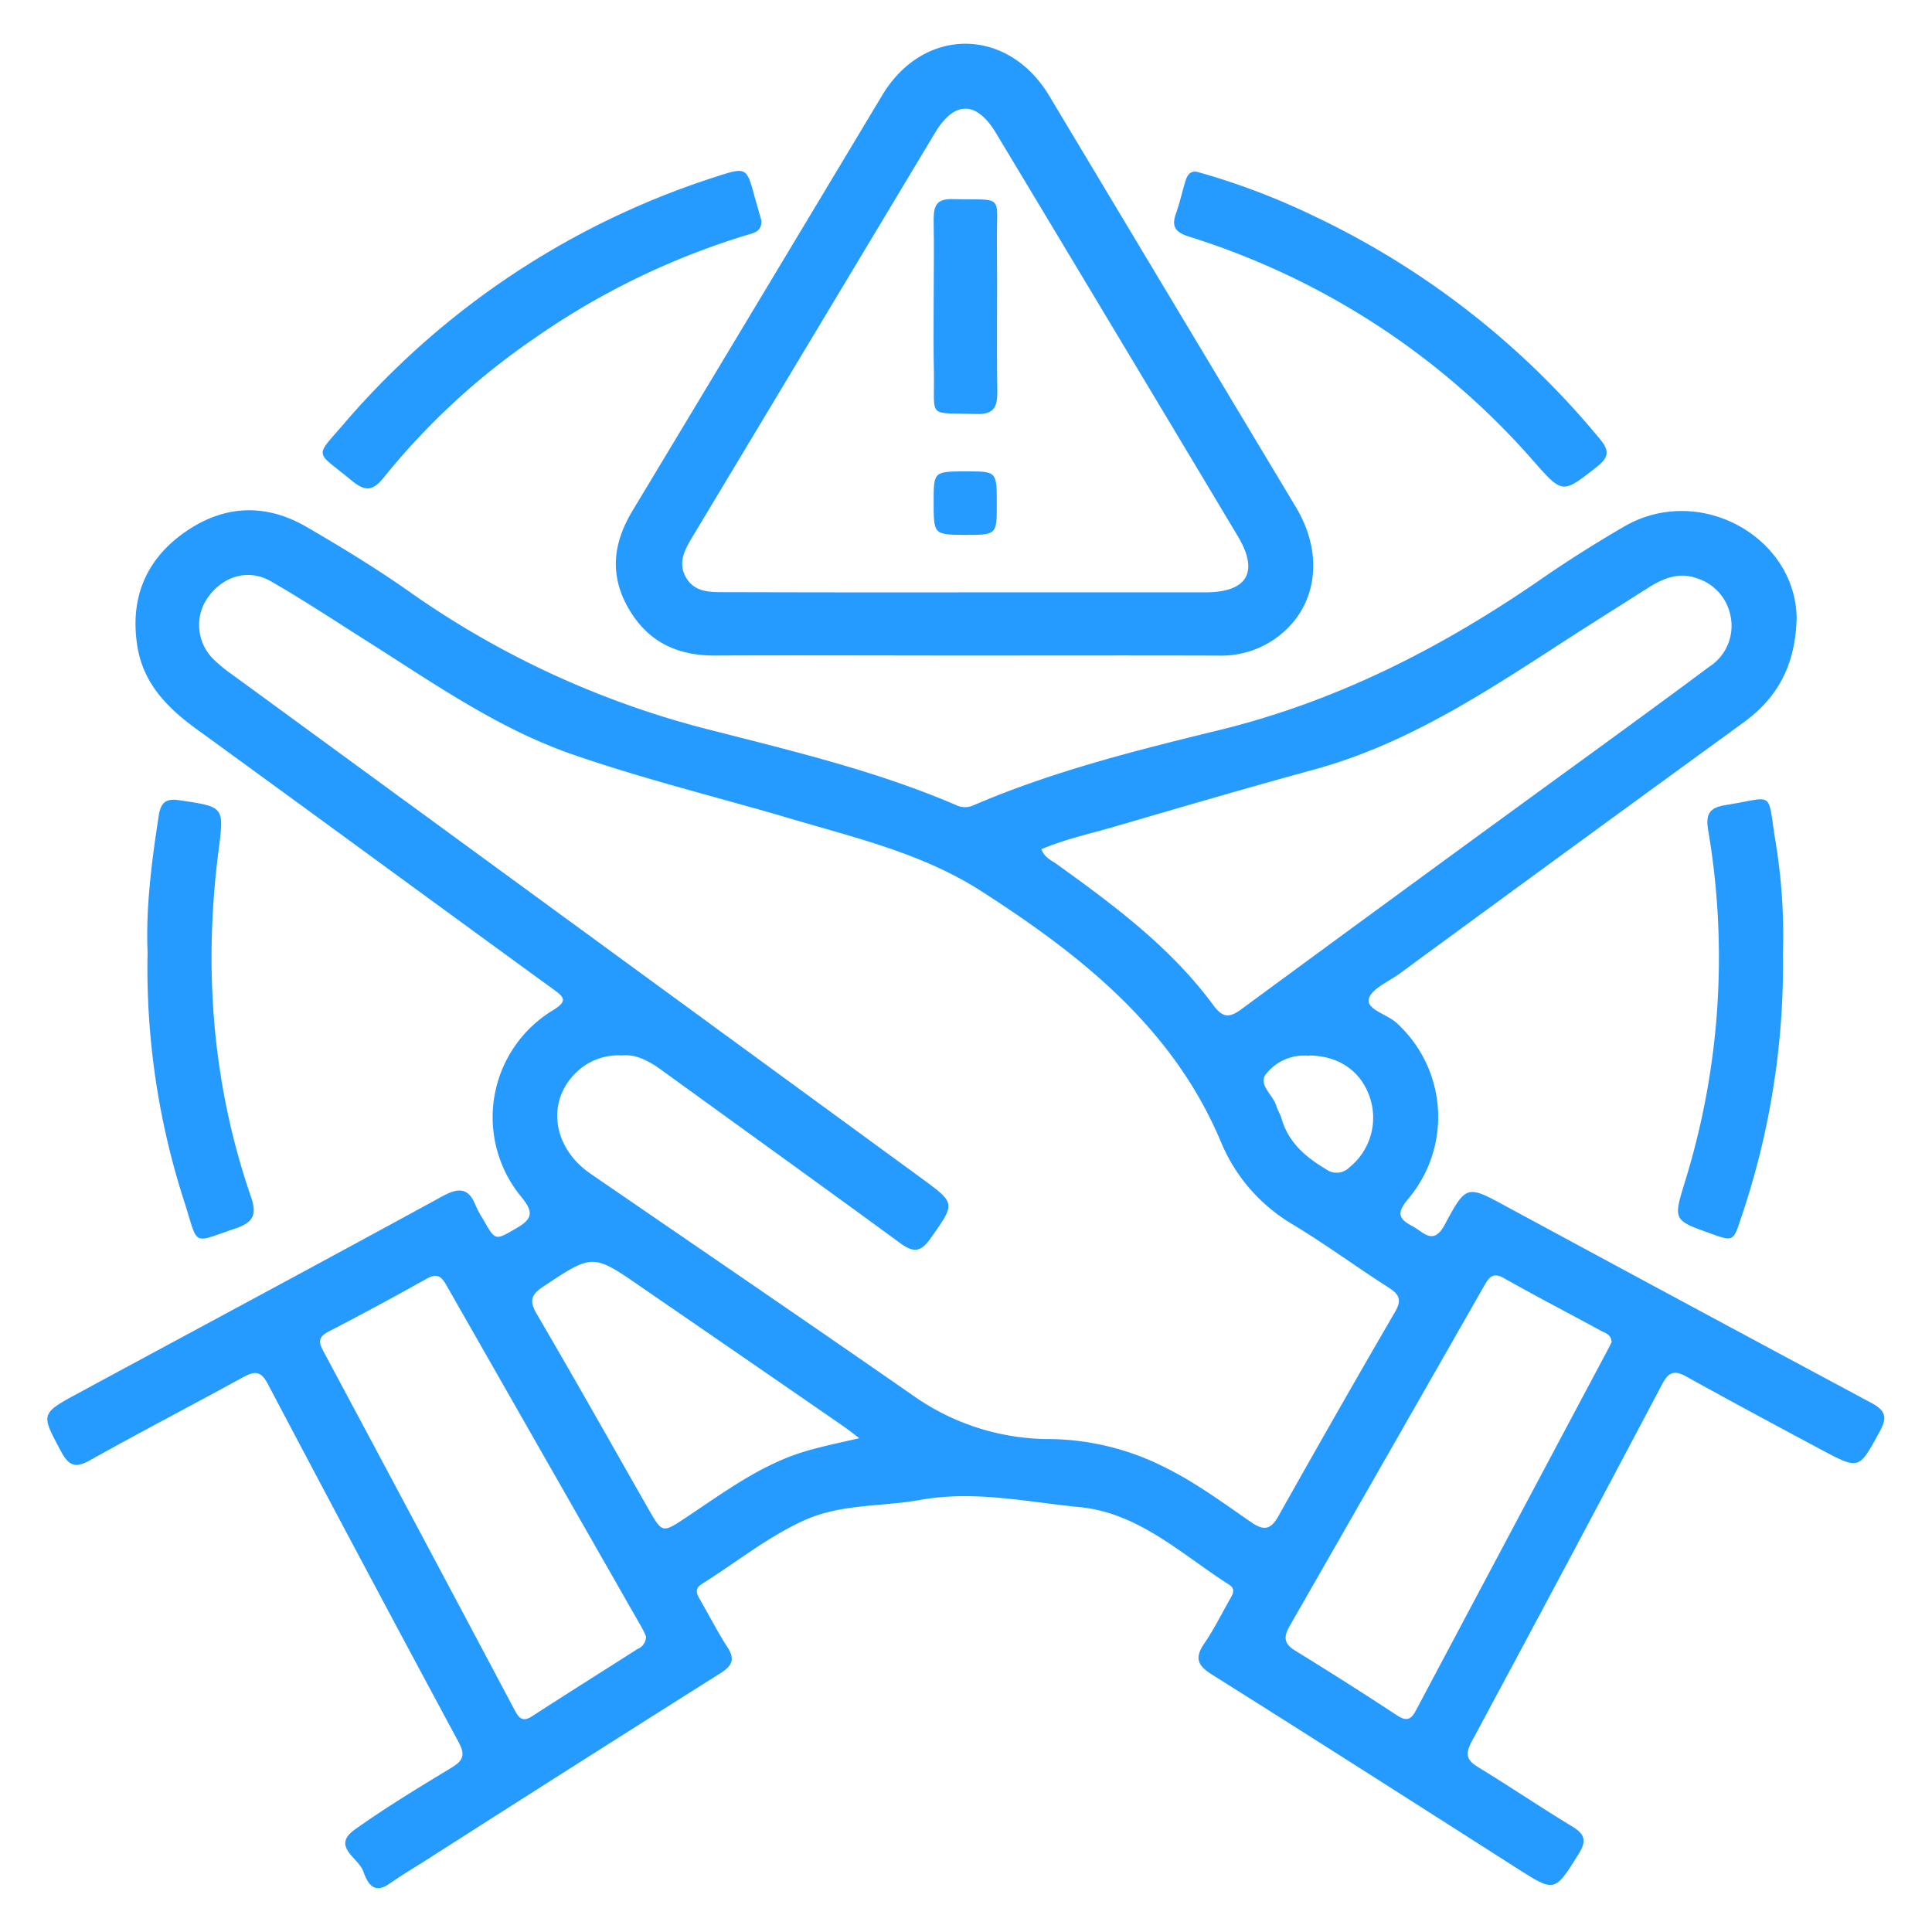 <svg xmlns="http://www.w3.org/2000/svg" id="Layer_1" data-name="Layer 1" viewBox="0 0 288 288"><defs><style>.cls-1{fill:#269bff;}</style></defs><path class="cls-1" d="M267.82,92.11c-.17,7.16-2.93,12-8,15.65q-25.63,18.63-51.19,37.38c-1.65,1.21-4.27,2.29-4.59,3.82s2.74,2.24,4.15,3.53a18.93,18.93,0,0,1,1.73,26.22c-1.49,1.81-1.74,2.85.51,4,1.78.92,3.22,3.13,5-.27,3.15-5.89,3.29-5.75,9.13-2.59q27.13,14.67,54.31,29.23c2.19,1.16,2.53,2.14,1.34,4.31-3.1,5.67-3,5.75-8.65,2.75-6.71-3.59-13.41-7.18-20.06-10.87-1.76-1-2.66-.91-3.69,1q-14.13,26.77-28.48,53.44c-1,1.91-.61,2.73,1.07,3.75,4.73,2.89,9.33,6,14.06,8.87,1.91,1.16,2,2.21.86,4.05-3.6,5.72-3.51,5.74-9.22,2.1-15.12-9.64-30.23-19.3-45.41-28.84-2.15-1.35-2.67-2.46-1.18-4.63s2.55-4.38,3.81-6.58c.43-.75.93-1.54-.08-2.19-7.09-4.53-13.49-10.71-22.26-11.57-7.93-.77-15.8-2.56-24-1.05-5.67,1-11.61.54-17.07,3s-10.2,6.32-15.29,9.5c-1.14.72-.76,1.5-.24,2.38,1.36,2.36,2.6,4.8,4.08,7.08,1.17,1.81.63,2.74-1,3.8q-21.92,13.83-43.75,27.79c-1.9,1.21-3.84,2.36-5.69,3.65-2.48,1.72-3.34-.41-3.88-1.89-.72-2-4.78-3.69-1.25-6.2,4.66-3.32,9.57-6.29,14.47-9.26,1.74-1.06,2-1.93,1-3.78Q54,233,39.9,206.26c-1.06-2-2-1.86-3.7-.94-7.58,4.16-15.25,8.13-22.78,12.36-2.24,1.26-3.21.76-4.33-1.34-3-5.59-3.09-5.59,2.58-8.66,18.08-9.78,36.21-19.48,54.25-29.34,2.42-1.32,3.92-1.36,5,1.4a14,14,0,0,0,1.09,2c1.87,3.32,1.79,3.18,5,1.33,2.35-1.37,2.57-2.34.75-4.59a18.64,18.64,0,0,1,4.68-27.89c2.25-1.4,1.66-1.95,0-3.15-17.7-12.87-35.33-25.82-53-38.65-4.49-3.25-8.16-6.93-9-12.68-1.06-7.1,1.4-12.82,7.22-16.85s12-4.23,18.06-.7c5.35,3.11,10.66,6.35,15.71,9.93A135.24,135.24,0,0,0,106.63,109c12.16,3.11,24.43,6.07,36,11.06a3,3,0,0,0,2.45,0c11.78-5.07,24.21-8.18,36.57-11.2,17.66-4.31,33.35-12.35,48.14-22.57,4-2.77,8.16-5.38,12.37-7.83C253.41,72,267.66,80.08,267.82,92.11ZM92.69,157.33a9,9,0,0,0-6.31,2.1c-5,4.25-4.25,11.47,1.63,15.52C104.1,186,120.25,197,136.28,208.15a35.25,35.25,0,0,0,20.36,6.37,38.9,38.9,0,0,1,17.06,4.24c4.57,2.26,8.65,5.29,12.82,8.16,2,1.39,3,1,4.1-1q8.55-15.23,17.32-30.33c1-1.7.74-2.57-.86-3.6-4.83-3.09-9.45-6.49-14.35-9.45A25.74,25.74,0,0,1,181.91,170c-7.16-16.85-20.82-27.66-35.7-37.2-8.93-5.73-19.16-8-29.15-11-10.63-3.1-21.39-5.75-31.86-9.39-11-3.84-20.51-10.52-30.26-16.69-4.84-3.06-9.62-6.23-14.58-9.08-3.29-1.89-7-.78-9.24,2.24a7.13,7.13,0,0,0,.81,9.49,21.63,21.63,0,0,0,2.62,2.14l102.8,75.12c5.16,3.78,5.06,3.72,1.41,8.92-1.48,2.11-2.55,2.26-4.64.71C122.57,176.8,110.9,168.42,99.29,160,97.21,158.45,95.09,157.08,92.69,157.33Zm62.55-30.74c.47,1.29,1.51,1.65,2.31,2.24,8.55,6.15,17,12.43,23.31,21,1.36,1.84,2.33,2,4.22.59Q211.48,131,238,111.73c5.61-4.1,11.23-8.18,16.79-12.34A7.22,7.22,0,0,0,258,92a7.34,7.34,0,0,0-5.15-5.83c-2.55-.89-4.79,0-6.92,1.3-4.83,3.07-9.68,6.11-14.48,9.23-11.2,7.26-22.42,14.42-35.5,18-9.77,2.67-19.49,5.51-29.21,8.35C162.89,124.2,159,125,155.24,126.59Zm85,73.53c0-1.21-1-1.42-1.68-1.79-4.78-2.61-9.63-5.11-14.36-7.79-1.76-1-2.3,0-3,1.21q-14.44,25.32-28.94,50.61c-.92,1.61-.92,2.64.78,3.68q7.68,4.72,15.22,9.67c1.62,1.07,2.21.44,2.95-1q14.07-26.49,28.19-53C239.67,201.21,240,200.62,240.2,200.12ZM96.3,243.93c-.15-.32-.36-.84-.64-1.32q-14.59-25.56-29.17-51.12c-.75-1.31-1.42-1.69-2.88-.88q-7.24,4.06-14.62,7.88c-1.43.75-1.58,1.45-.83,2.85Q62.52,228.16,76.76,255c.65,1.23,1.24,1.7,2.59.82,5.19-3.37,10.45-6.66,15.67-10A2,2,0,0,0,96.3,243.93Zm31.79-29.54c-1-.77-1.73-1.34-2.48-1.86q-15-10.36-30.1-20.73c-7.22-5-7.18-4.86-14.55,0-2,1.32-2,2.32-.85,4.24,5.58,9.54,11,19.17,16.48,28.78,2.14,3.75,2.12,3.76,5.71,1.37,5.93-3.94,11.65-8.26,18.69-10.11C123.22,215.46,125.48,215,128.09,214.39Zm67.07-57a7.23,7.23,0,0,0-6.47,2.75c-1.15,1.58,1.1,3.09,1.57,4.72.18.63.58,1.19.76,1.81,1,3.57,3.54,5.78,6.63,7.61a2.66,2.66,0,0,0,3.51-.27,9.49,9.49,0,0,0,3.05-10.39C202.93,159.73,199.63,157.38,195.16,157.34Z"></path><path class="cls-1" d="M143.93,97.72c-12.48,0-25-.06-37.46,0-5.68,0-10-2.15-12.82-7.1s-2.24-9.69.6-14.42q18.66-31,37.26-62C137.7,3.9,150.24,4,156.4,14.27q18.38,30.67,36.79,61.35c4.58,7.65,2.92,16-4,20.17a14.09,14.09,0,0,1-7.52,1.94C169.1,97.69,156.52,97.72,143.93,97.72Zm-.06-9.42c11.92,0,23.84,0,35.77,0,6.29,0,8.08-3,4.89-8.35q-18-30.09-36.07-60.13c-2.91-4.83-6.2-4.82-9.09,0q-18,30-36.09,60.11c-1.14,1.9-2.26,3.82-1.1,6,1.26,2.4,3.65,2.34,5.92,2.34Q126,88.32,143.87,88.3Z"></path><path class="cls-1" d="M113.5,32.87c.07,1.73-1.22,1.87-2.25,2.19A112.15,112.15,0,0,0,79.51,50.54,104.25,104.25,0,0,0,57.27,71.11c-1.75,2.21-2.91,2.13-4.92.47-5.41-4.48-5.55-3.21-1-8.51a121.92,121.92,0,0,1,55.36-36.72c4.58-1.49,4.6-1.44,5.82,3.13Z"></path><path class="cls-1" d="M178.72,25.69a104.37,104.37,0,0,1,16.82,6.36,124,124,0,0,1,43,33.45c1.46,1.75,1.21,2.74-.48,4.07-5.08,4-5.1,4.12-9.35-.71a112.93,112.93,0,0,0-51.44-33.58c-1.91-.61-2.69-1.37-2-3.37.57-1.59.94-3.25,1.42-4.86C177,26.05,177.47,25.31,178.72,25.69Z"></path><path class="cls-1" d="M22,141.91c-.28-6.5.59-13.37,1.65-20.24.3-2,1-2.69,3.09-2.38,6.72,1,6.69.92,5.83,7.57-2.24,17.55-.93,34.8,4.85,51.58.94,2.73.26,3.81-2.34,4.69-6.52,2.21-5.48,2.72-7.5-3.66A113.18,113.18,0,0,1,22,141.91Z"></path><path class="cls-1" d="M265.78,142a117.39,117.39,0,0,1-6.27,39.63c-1.13,3.46-1.17,3.45-4.47,2.26-5.61-2-5.62-2-3.89-7.65a113,113,0,0,0,3.48-52.51c-.42-2.5.31-3.35,2.61-3.72,7.42-1.19,6.18-2.32,7.41,5.3A85.27,85.27,0,0,1,265.78,142Z"></path><path class="cls-1" d="M139.18,45.62c0-4.32.08-8.63,0-12.94,0-2.09.51-3.07,2.83-3,7.87.19,6.52-.89,6.6,6.5s-.06,14.82.06,22.23c0,2.34-.54,3.38-3.13,3.3-7.41-.23-6.21.81-6.32-6.24C139.14,52.18,139.18,48.9,139.18,45.62Z"></path><path class="cls-1" d="M139.18,74.74c0-4.47,0-4.47,4.95-4.47,4.47,0,4.47,0,4.46,5,0,4.47,0,4.47-4.94,4.47C139.18,79.68,139.18,79.68,139.18,74.74Z"></path></svg>